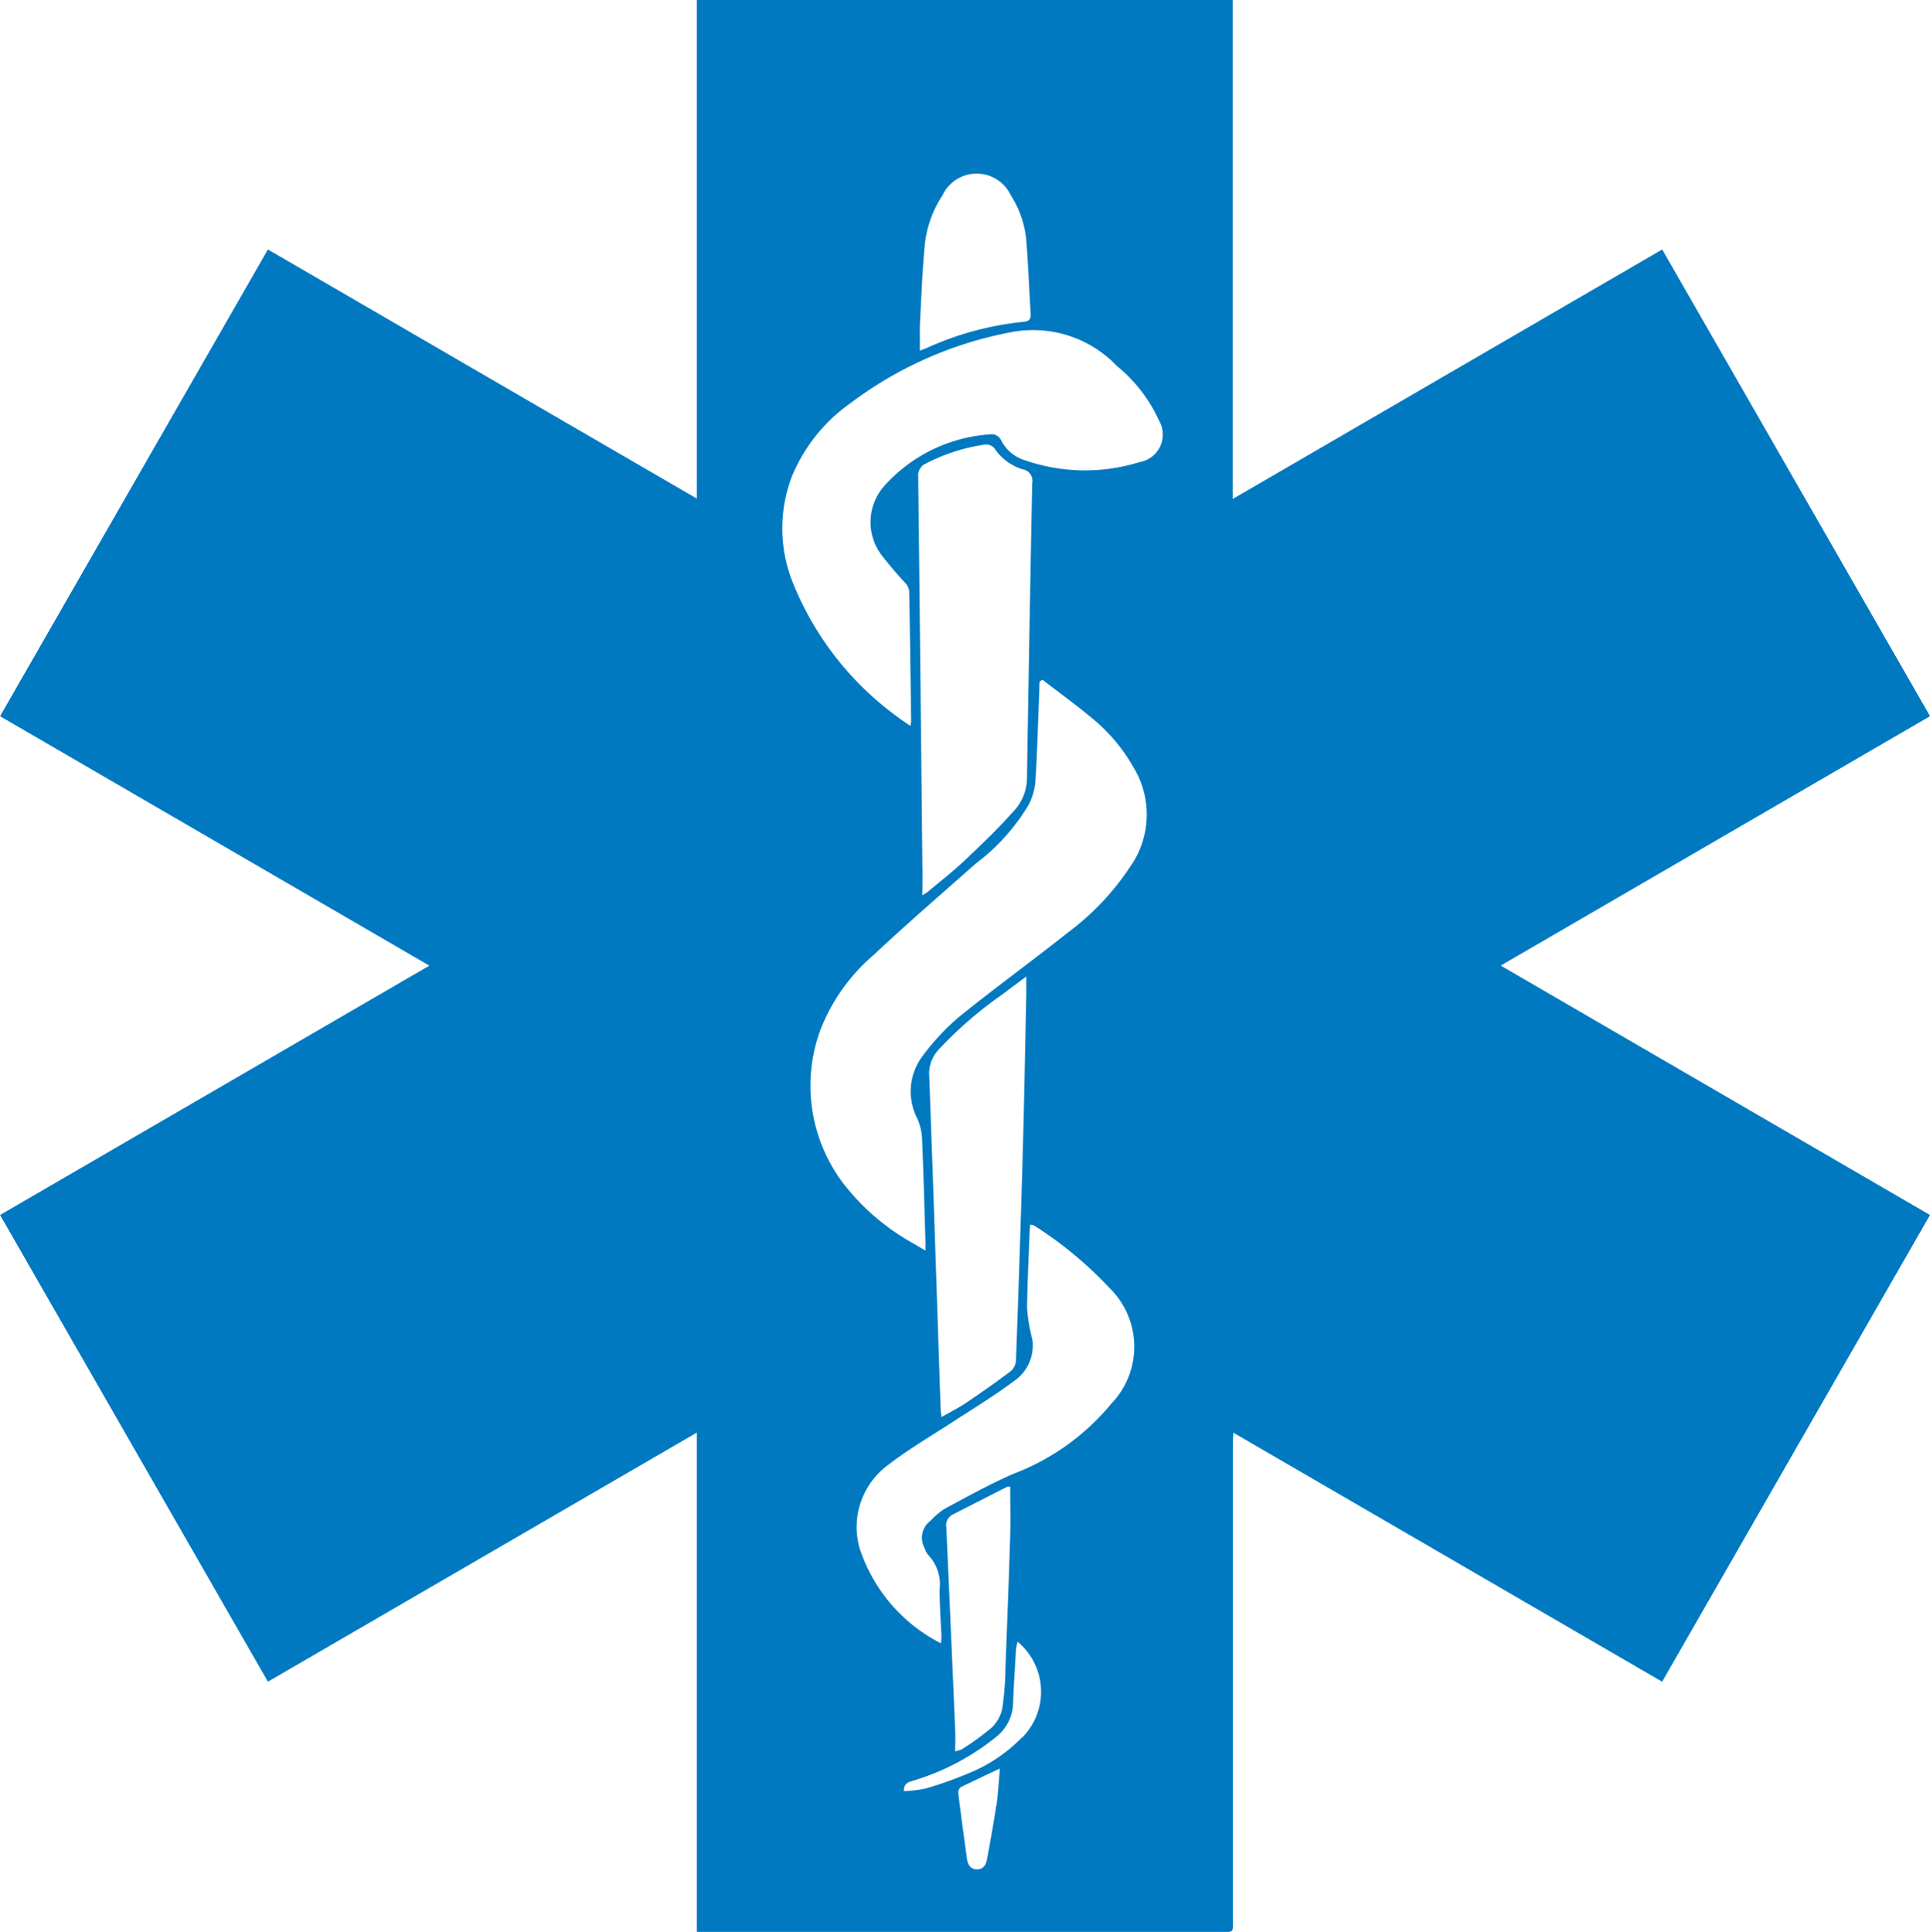 <svg xmlns="http://www.w3.org/2000/svg" width="32.201" height="32.239" viewBox="0 0 32.201 32.239"><defs><style>.a{fill:#0079c1;}</style></defs><path class="a" d="M171.813,1914.656l7.163-4.162-4.469-7.788-7.166,4.164v-8.327H158.4v8.32l-7.156-4.157q-2.238,3.9-4.469,7.788l7.163,4.163-7.163,4.161,4.469,7.788,7.156-4.157v8.332h8.726c.245,0,.217.022.217-.211q0-3.966,0-7.935c0-.053.005-.106.009-.185l7.154,4.156,4.469-7.788Zm-9.688-10.759c.023-.433.039-.867.082-1.3a1.831,1.831,0,0,1,.291-.792.629.629,0,0,1,1.142,0,1.65,1.65,0,0,1,.26.786c.031.394.045.789.07,1.183.005.089-.019.13-.118.139a5.137,5.137,0,0,0-1.6.43l-.131.052C162.123,1904.212,162.117,1904.054,162.125,1903.9Zm1.271,24.776c-.044.3-.1.6-.155.9-.017.088-.059.165-.168.164s-.152-.081-.166-.177c-.05-.365-.1-.73-.145-1.1a.116.116,0,0,1,.042-.094c.205-.1.415-.2.653-.311C163.437,1928.275,163.426,1928.475,163.4,1928.673Zm.425-1.133a2.6,2.6,0,0,1-.9.6,6.7,6.7,0,0,1-.7.248,2.134,2.134,0,0,1-.368.044c0-.142.092-.152.166-.177a4.045,4.045,0,0,0,1.378-.73.739.739,0,0,0,.28-.557c.01-.283.029-.566.045-.849a.653.653,0,0,1,.031-.18,1.086,1.086,0,0,1,.075,1.6Zm-1.11-.12q-.072-1.694-.148-3.387a.2.2,0,0,1,.113-.22l.894-.456a.156.156,0,0,1,.059-.008c0,.275.008.544,0,.813-.023.73-.05,1.46-.079,2.19a5.322,5.322,0,0,1-.052.694.624.624,0,0,1-.179.327,4.614,4.614,0,0,1-.5.363.42.42,0,0,1-.11.03C162.712,1927.641,162.716,1927.53,162.711,1927.42Zm2.616-5.467a3.923,3.923,0,0,1-1.64,1.182c-.394.17-.769.381-1.147.582a1.192,1.192,0,0,0-.237.2.354.354,0,0,0-.1.464.3.3,0,0,0,.06.112.716.716,0,0,1,.188.577c0,.258.019.516.03.773,0,.029,0,.058-.009.122a2.733,2.733,0,0,1-1.354-1.58,1.287,1.287,0,0,1,.478-1.4c.366-.281.77-.513,1.156-.768.312-.2.634-.4.93-.621a.717.717,0,0,0,.323-.628c0-.064-.023-.126-.034-.19a2.5,2.5,0,0,1-.061-.412c.006-.426.027-.851.043-1.277,0-.033.006-.068.01-.109a.172.172,0,0,1,.062.012,6.516,6.516,0,0,1,1.266,1.049A1.371,1.371,0,0,1,165.328,1921.954Zm-2.9-5.887a6.666,6.666,0,0,1,1.047-.912l.423-.316c0,.125,0,.209,0,.294-.019.907-.035,1.814-.061,2.721q-.048,1.694-.111,3.389a.259.259,0,0,1-.081.177c-.246.186-.5.364-.755.536-.123.083-.258.149-.405.234a1.233,1.233,0,0,1-.016-.125c-.062-1.852-.121-3.7-.19-5.556A.584.584,0,0,1,162.427,1916.067Zm3.217-3.08a4.356,4.356,0,0,1-1.055,1.12c-.6.477-1.225.929-1.822,1.413a3.9,3.9,0,0,0-.594.638.983.983,0,0,0-.09,1.061.926.926,0,0,1,.075.321c.024.575.039,1.151.057,1.728,0,.038,0,.075,0,.145l-.22-.129a3.818,3.818,0,0,1-1.138-.975,2.7,2.7,0,0,1-.4-2.567,3.145,3.145,0,0,1,.894-1.263c.553-.52,1.13-1.016,1.7-1.522a3.419,3.419,0,0,0,.883-.979,1.038,1.038,0,0,0,.115-.388c.032-.511.045-1.022.066-1.533,0-.047,0-.093.006-.139l.044-.033c.287.222.582.434.859.668a2.911,2.911,0,0,1,.67.809A1.512,1.512,0,0,1,165.644,1912.987Zm-3.48.052q-.033-3.27-.07-6.538a.214.214,0,0,1,.131-.223,3.074,3.074,0,0,1,.99-.316.184.184,0,0,1,.147.058.872.872,0,0,0,.476.356.194.194,0,0,1,.158.23q-.049,2.481-.088,4.963a.824.824,0,0,1-.24.531c-.256.287-.536.554-.817.819-.187.176-.392.333-.589.5-.019.015-.04.027-.1.066C162.165,1913.311,162.166,1913.176,162.165,1913.039Zm3.634-6.787a3.066,3.066,0,0,1-1.926-.028.658.658,0,0,1-.4-.344.181.181,0,0,0-.138-.09,2.6,2.6,0,0,0-1.811.868.912.912,0,0,0-.049,1.138,6.148,6.148,0,0,0,.407.479.242.242,0,0,1,.062.132c.014.721.023,1.443.033,2.165a.574.574,0,0,1-.013.086c-.088-.062-.158-.107-.224-.158a5.127,5.127,0,0,1-1.721-2.193,2.426,2.426,0,0,1-.032-1.812,2.8,2.8,0,0,1,.977-1.223,6.432,6.432,0,0,1,2.661-1.181,1.934,1.934,0,0,1,1.788.563,2.515,2.515,0,0,1,.7.908A.466.466,0,0,1,165.8,1906.252Z" transform="translate(-146.774 -1898.543)"/></svg>